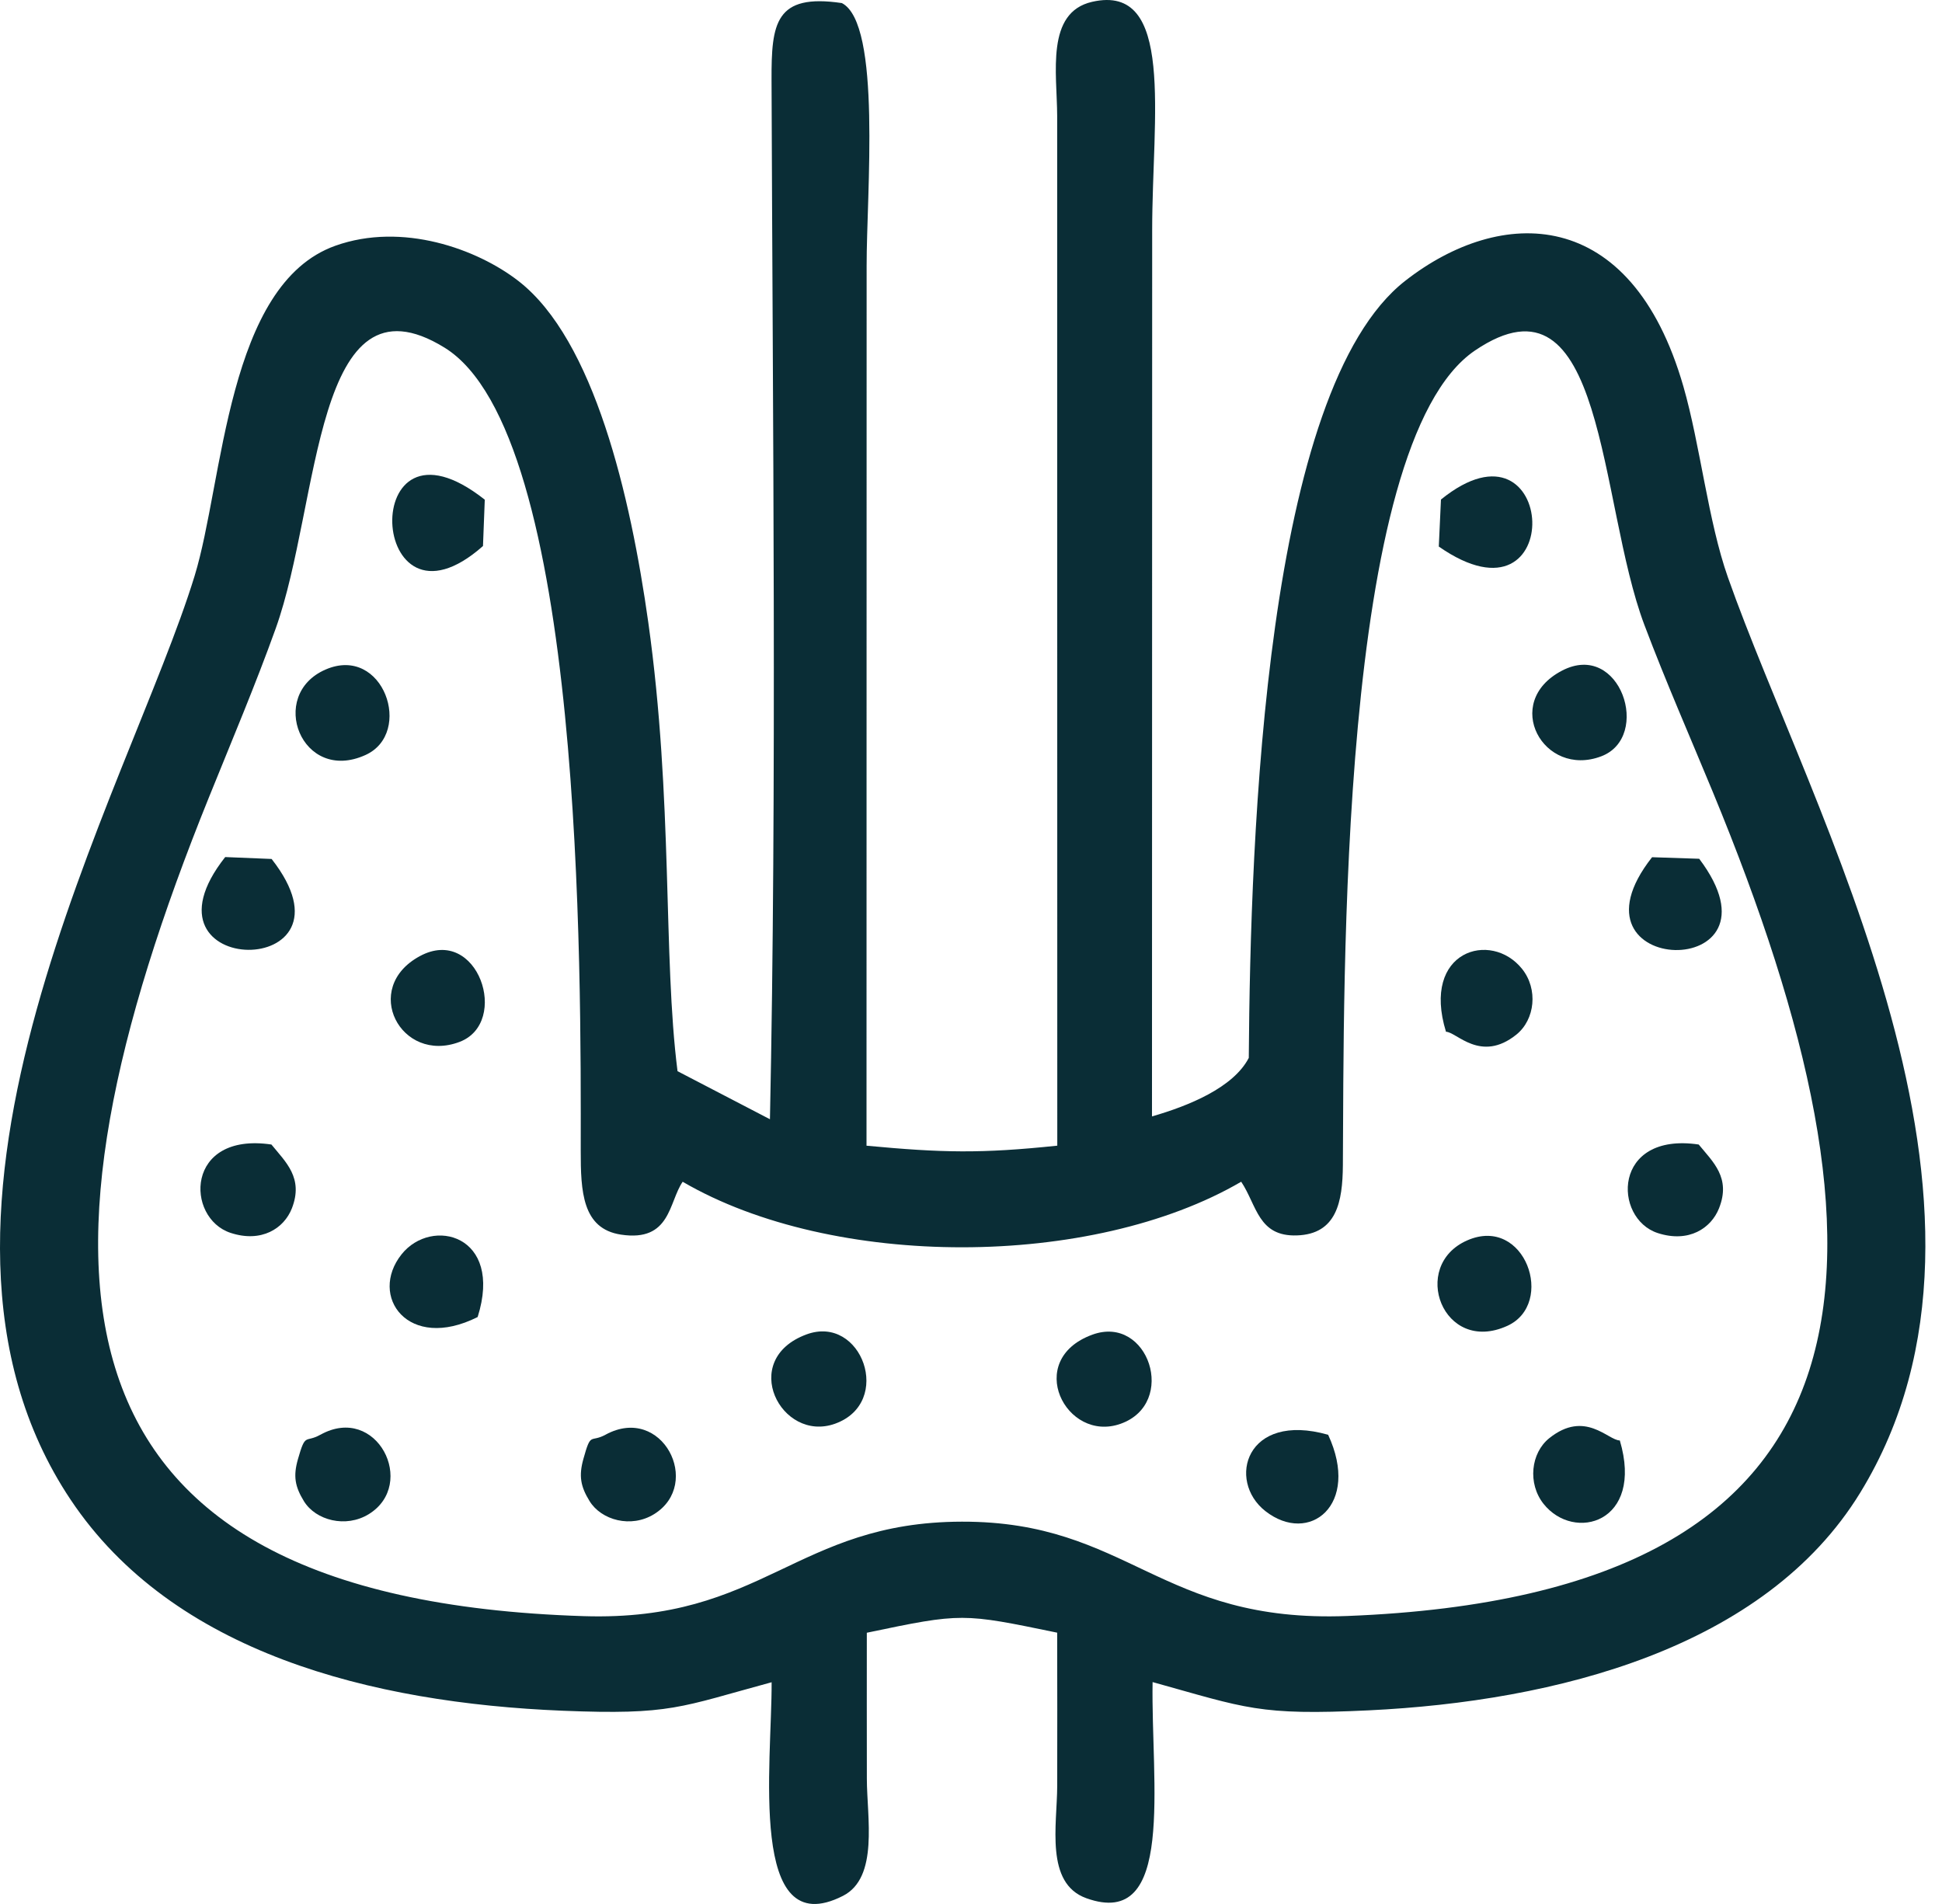 <?xml version="1.0" encoding="UTF-8"?>
<svg xmlns="http://www.w3.org/2000/svg" width="51" height="50" viewBox="0 0 51 50" fill="none">
  <path fill-rule="evenodd" clip-rule="evenodd" d="M17.93 31.035C21.876 33.336 28.675 33.321 32.596 31.033C33.01 31.656 33.041 32.477 34.058 32.443C35.102 32.409 35.259 31.563 35.266 30.6C35.301 25.907 35.127 11.649 38.736 9.204C42.166 6.881 41.968 13.193 43.185 16.413C43.756 17.924 44.373 19.325 44.983 20.802C50.023 33.002 49.896 41.871 35.383 42.437C30.455 42.629 29.649 39.951 25.261 39.96C20.892 39.97 20.052 42.591 15.328 42.441C0.732 41.978 0.545 33.153 5.488 20.936C6.09 19.446 6.709 17.985 7.241 16.503C8.419 13.216 8.236 7.006 11.674 9.129C15.336 11.39 15.255 25.588 15.251 30.219C15.25 31.288 15.291 32.268 16.307 32.422C17.619 32.621 17.558 31.567 17.93 31.031V31.035ZM30.267 44.172C32.736 44.858 33.056 45.054 35.945 44.915C40.84 44.679 46.347 43.295 48.855 39.195C53.452 31.685 47.555 21.337 45.378 15.162C44.857 13.684 44.653 11.696 44.209 10.15C42.831 5.362 39.408 5.418 36.904 7.374C33.233 10.239 32.836 21.885 32.795 27.781C32.389 28.565 31.21 29.042 30.253 29.318L30.258 6.04C30.258 3.066 30.864 -0.452 28.68 0.048C27.456 0.328 27.76 1.925 27.763 3.042L27.766 30.086C25.764 30.296 24.75 30.274 22.756 30.087L22.759 6.979C22.756 5.106 23.156 0.62 22.109 0.081C20.355 -0.179 20.257 0.615 20.262 2.097C20.292 10.932 20.401 20.726 20.22 29.392L17.793 28.13C17.408 25.105 17.683 21.029 17.024 16.337C16.559 13.031 15.605 8.924 13.616 7.38C12.53 6.537 10.566 5.827 8.808 6.453C5.956 7.468 5.87 12.65 5.111 15.123C3.411 20.665 -3.165 31.866 1.854 39.382C4.542 43.408 9.759 44.719 14.775 44.925C17.626 45.041 17.856 44.829 20.264 44.177C20.275 46.288 19.631 51.062 22.137 49.787C23.083 49.306 22.766 47.723 22.765 46.711C22.762 45.432 22.764 44.155 22.764 42.877C25.274 42.351 25.273 42.362 27.763 42.875C27.766 44.216 27.767 45.557 27.764 46.898C27.762 47.92 27.439 49.456 28.528 49.848C30.875 50.694 30.223 46.819 30.269 44.171L30.267 44.172Z" fill="#0A2D36"></path>
  <path fill-rule="evenodd" clip-rule="evenodd" d="M12.684 14.339L12.731 13.122C9.349 10.449 9.651 17.023 12.684 14.339Z" fill="#0A2D36"></path>
  <path fill-rule="evenodd" clip-rule="evenodd" d="M38.53 32.574C37.013 33.241 37.895 35.586 39.584 34.818C40.861 34.237 40.053 31.905 38.53 32.574Z" fill="#0A2D36"></path>
  <path fill-rule="evenodd" clip-rule="evenodd" d="M8.549 17.583C7.013 18.25 7.919 20.589 9.598 19.827C10.87 19.251 10.068 16.923 8.549 17.583Z" fill="#0A2D36"></path>
  <path fill-rule="evenodd" clip-rule="evenodd" d="M11.025 25.109C9.474 25.948 10.524 27.946 12.069 27.361C13.406 26.854 12.551 24.283 11.025 25.109Z" fill="#0A2D36"></path>
  <path fill-rule="evenodd" clip-rule="evenodd" d="M37.974 27.095C38.248 27.095 38.884 27.925 39.824 27.168C40.313 26.773 40.397 25.974 39.972 25.444C39.157 24.425 37.318 24.962 37.974 27.095Z" fill="#0A2D36"></path>
  <path fill-rule="evenodd" clip-rule="evenodd" d="M42.539 37.827C42.231 37.827 41.627 37.014 40.686 37.768C40.202 38.156 40.113 38.956 40.535 39.491C41.337 40.504 43.181 39.991 42.539 37.827Z" fill="#0A2D36"></path>
  <path fill-rule="evenodd" clip-rule="evenodd" d="M21.179 35.043C19.387 35.706 20.511 37.896 21.929 37.388C23.475 36.833 22.63 34.507 21.179 35.043Z" fill="#0A2D36"></path>
  <path fill-rule="evenodd" clip-rule="evenodd" d="M41.018 17.613C39.427 18.445 40.532 20.439 42.052 19.861C43.386 19.355 42.553 16.809 41.018 17.613Z" fill="#0A2D36"></path>
  <path fill-rule="evenodd" clip-rule="evenodd" d="M28.685 35.05C26.881 35.71 27.991 37.9 29.428 37.39C30.934 36.855 30.161 34.509 28.685 35.05Z" fill="#0A2D36"></path>
  <path fill-rule="evenodd" clip-rule="evenodd" d="M8.411 37.678C8.011 37.901 8.027 37.608 7.824 38.32C7.697 38.765 7.746 39.04 7.983 39.425C8.292 39.925 9.08 40.134 9.684 39.763C10.966 38.975 9.893 36.85 8.411 37.679V37.678Z" fill="#0A2D36"></path>
  <path fill-rule="evenodd" clip-rule="evenodd" d="M44.612 30.056C42.338 29.72 42.356 31.998 43.535 32.381C44.355 32.647 44.939 32.251 45.145 31.729C45.462 30.928 44.985 30.514 44.611 30.056H44.612Z" fill="#0A2D36"></path>
  <path fill-rule="evenodd" clip-rule="evenodd" d="M15.905 37.675C15.495 37.898 15.524 37.582 15.32 38.315C15.196 38.761 15.248 39.038 15.483 39.42C15.79 39.92 16.573 40.139 17.18 39.761C18.457 38.968 17.391 36.868 15.904 37.675H15.905Z" fill="#0A2D36"></path>
  <path fill-rule="evenodd" clip-rule="evenodd" d="M7.128 30.056C4.859 29.721 4.866 31.985 6.055 32.376C6.866 32.643 7.458 32.26 7.665 31.733C7.978 30.931 7.499 30.514 7.128 30.056Z" fill="#0A2D36"></path>
  <path fill-rule="evenodd" clip-rule="evenodd" d="M12.544 34.586C13.226 32.422 11.335 31.951 10.547 32.938C9.671 34.037 10.716 35.505 12.544 34.586Z" fill="#0A2D36"></path>
  <path fill-rule="evenodd" clip-rule="evenodd" d="M34.879 37.678C32.717 37.065 32.214 38.885 33.23 39.682C34.381 40.584 35.735 39.521 34.879 37.678Z" fill="#0A2D36"></path>
  <path fill-rule="evenodd" clip-rule="evenodd" d="M44.624 22.552L43.386 22.511C40.884 25.689 47.09 25.82 44.624 22.552Z" fill="#0A2D36"></path>
  <path fill-rule="evenodd" clip-rule="evenodd" d="M7.133 22.557L5.914 22.507C3.374 25.727 9.651 25.767 7.133 22.557Z" fill="#0A2D36"></path>
  <path fill-rule="evenodd" clip-rule="evenodd" d="M37.842 13.118L37.785 14.353C41.191 16.724 40.907 10.636 37.842 13.118Z" fill="#0A2D36"></path>
</svg>
